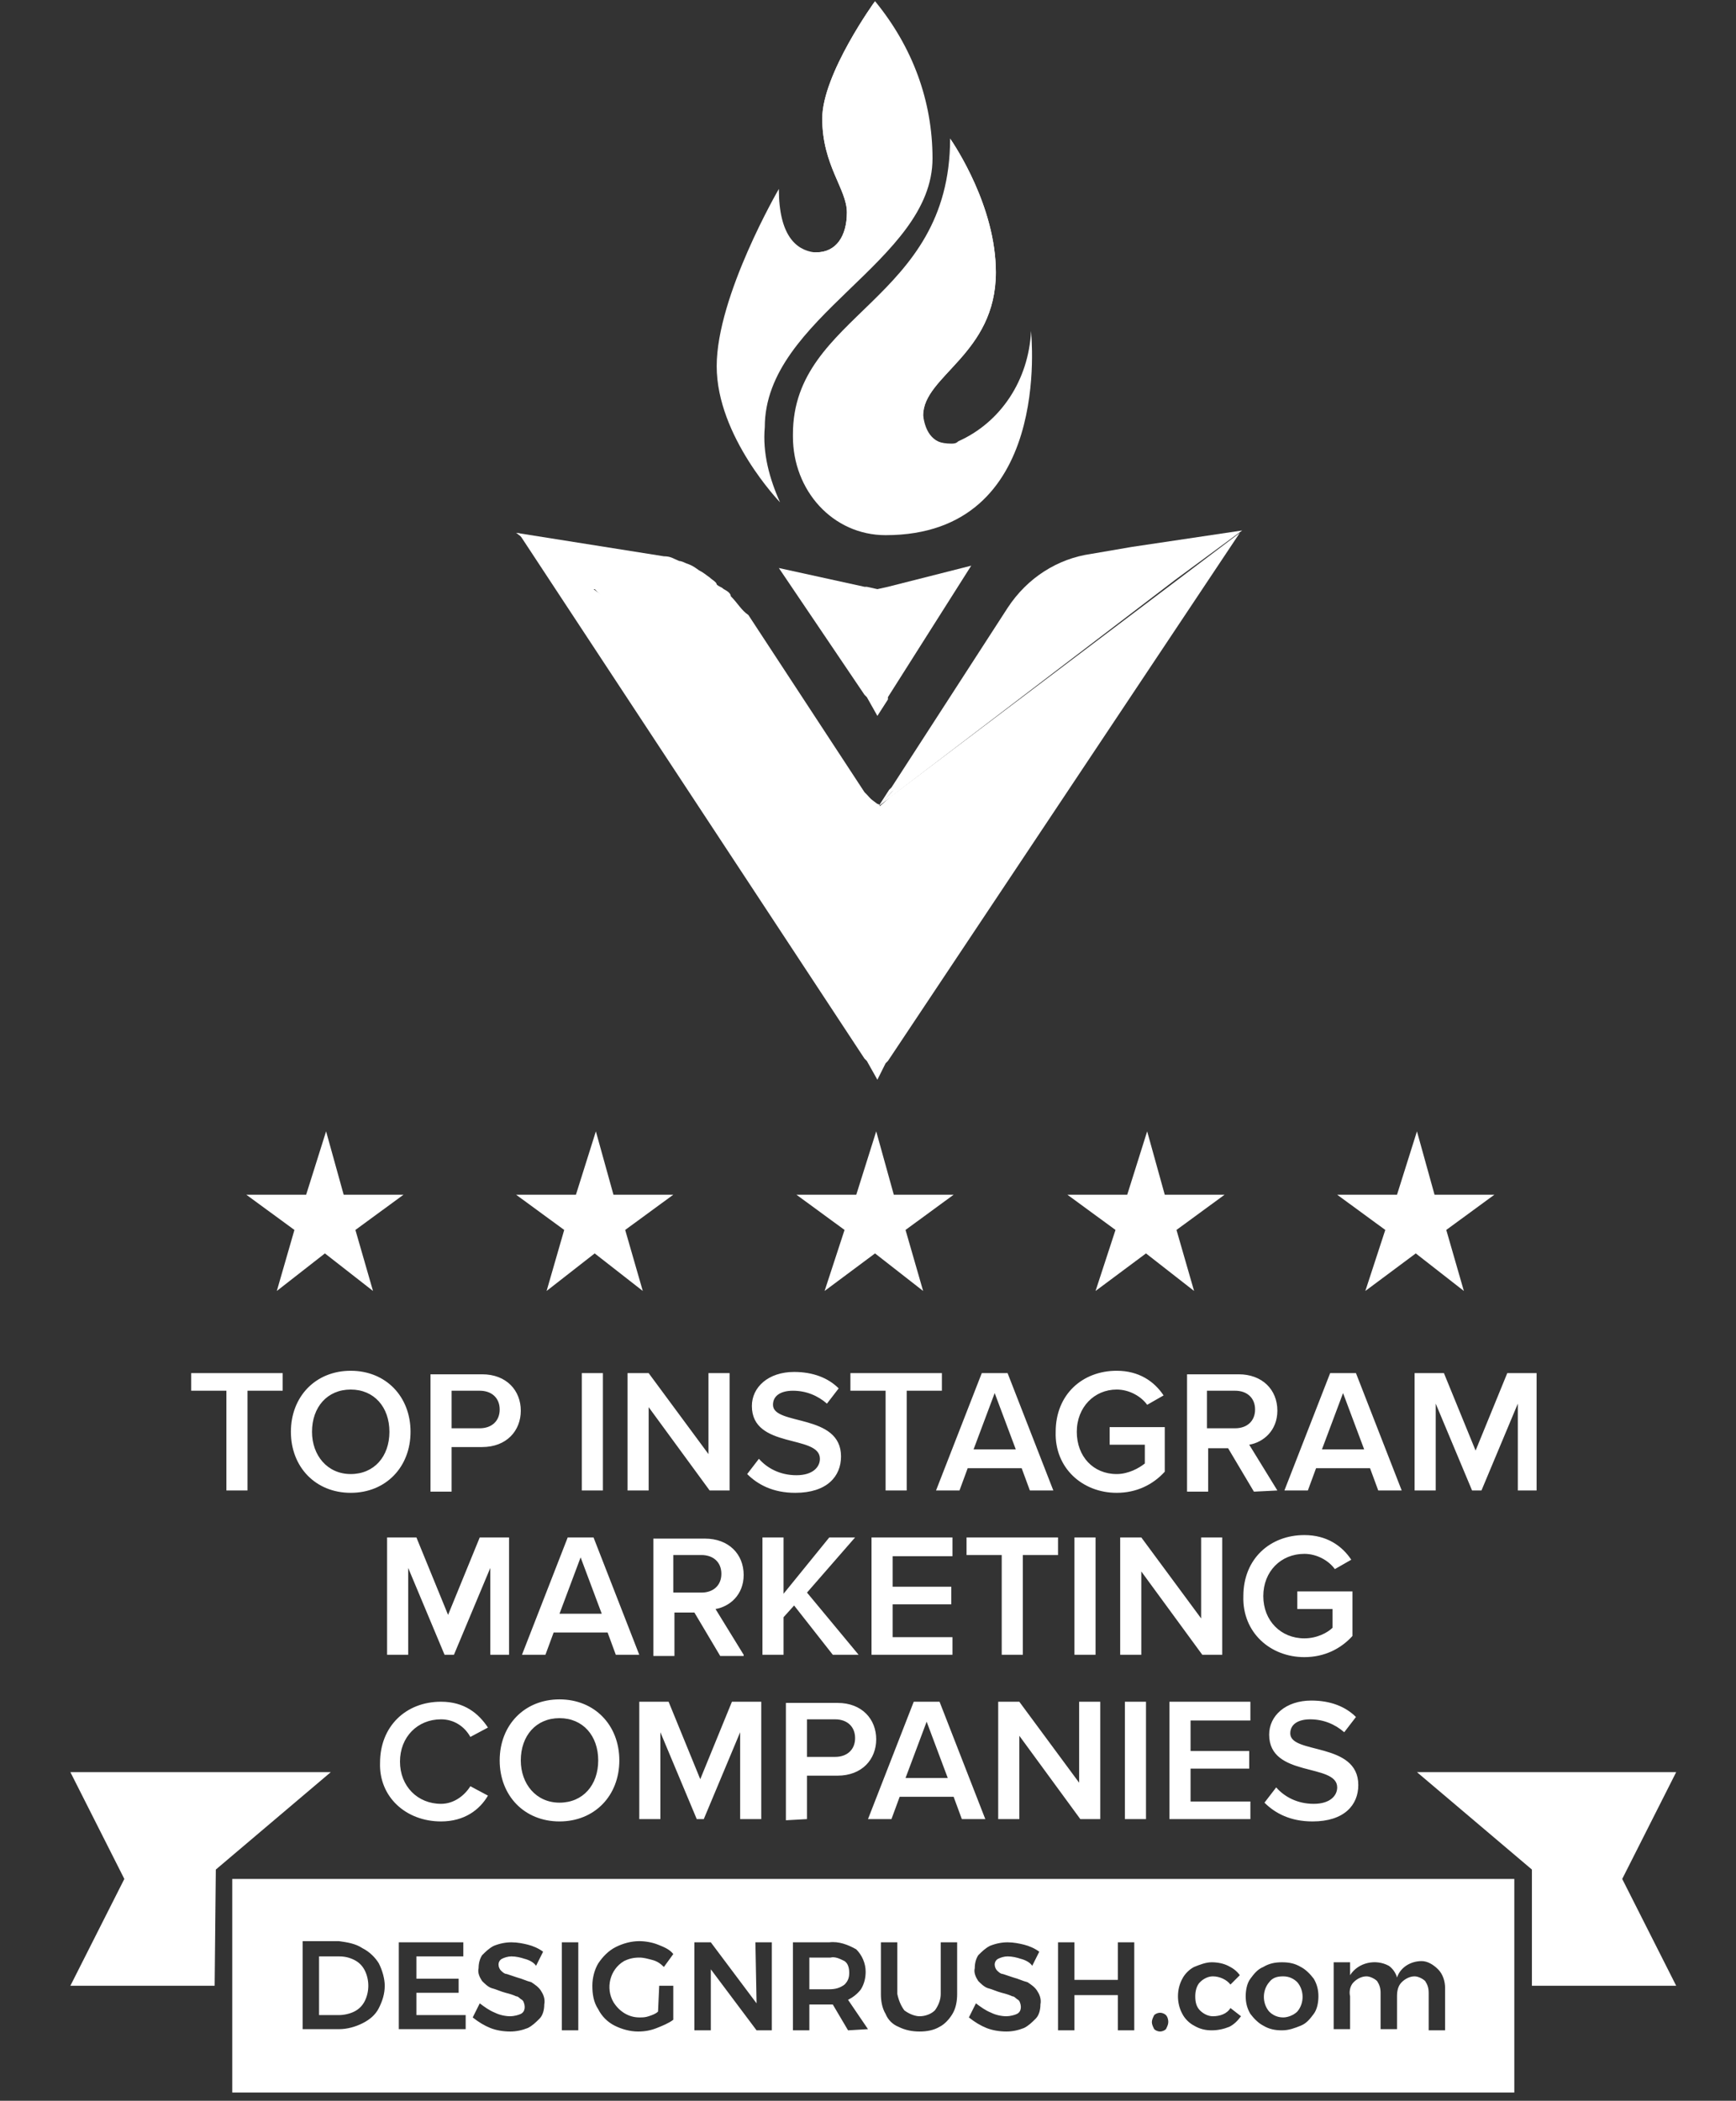 <svg xmlns="http://www.w3.org/2000/svg" xmlns:xlink="http://www.w3.org/1999/xlink" id="Camada_1" x="0px" y="0px" viewBox="0 0 148 179" style="enable-background:new 0 0 148 179;" xml:space="preserve"><rect x="0" y="0" width="148" height="179" fill="#333333" stroke="none"/><style type="text/css">	.st0{fill:#FFFFFF;}</style><path class="st0" d="M21.1,127v-8.5h3V117h-7.8v1.5h3v8.5H21.1z M29.9,127.2c3,0,5.1-2.2,5.1-5.2s-2.1-5.2-5.1-5.2s-5.1,2.2-5.1,5.2 S26.9,127.2,29.9,127.2z M29.9,125.6c-2,0-3.3-1.6-3.3-3.6c0-2.1,1.3-3.6,3.3-3.6s3.3,1.5,3.3,3.6S31.9,125.6,29.9,125.6z M38.5,127 v-3.7h2.6c2.1,0,3.3-1.4,3.3-3.1s-1.2-3.1-3.3-3.1h-4.4v10h1.8V127z M40.9,121.7h-2.4v-3.2h2.4c1,0,1.7,0.6,1.7,1.6 S41.9,121.7,40.9,121.7z M51.4,127v-10h-1.8v10H51.4z M62.2,127v-10h-1.8v6.9l-5.1-6.9h-1.8v10h1.8v-7.1l5.2,7.1H62.2z M67.8,127.2 c2.7,0,3.9-1.4,3.9-3.1c0-3.7-5.8-2.6-5.8-4.4c0-0.8,0.7-1.2,1.7-1.2c1.1,0,2.1,0.4,2.9,1.1l1-1.3c-0.9-0.9-2.2-1.4-3.8-1.4 c-2.2,0-3.6,1.3-3.6,2.9c0,3.7,5.8,2.4,5.8,4.5c0,0.7-0.6,1.4-2,1.4s-2.5-0.6-3.2-1.4l-1,1.3C64.6,126.5,65.9,127.2,67.8,127.2z  M77.3,127v-8.5h3V117h-7.8v1.5h3v8.5H77.3z M89.8,127l-3.9-10h-2.2l-3.9,10h2l0.7-1.9h4.6l0.7,1.9H89.8z M86.6,123.5H83l1.8-4.8 L86.6,123.5z M95.2,127.2c1.7,0,3.1-0.7,4.1-1.8v-3.8h-4.7v1.5h3v1.6c-0.5,0.4-1.4,0.9-2.4,0.9c-2,0-3.4-1.5-3.4-3.6 s1.5-3.6,3.4-3.6c1.1,0,2.1,0.6,2.6,1.3l1.4-0.8c-0.8-1.2-2.1-2.1-4-2.1c-2.9,0-5.2,2-5.2,5.2C89.9,125.1,92.3,127.2,95.2,127.2z  M108.9,127l-2.4-3.9c1.2-0.2,2.4-1.2,2.4-2.9c0-1.8-1.3-3.1-3.3-3.1h-4.4v10h1.8v-3.7h1.7l2.2,3.7L108.9,127L108.9,127z  M105.3,121.7h-2.4v-3.2h2.4c1,0,1.7,0.6,1.7,1.6S106.3,121.7,105.3,121.7z M119.5,127l-3.9-10h-2.2l-3.9,10h2l0.7-1.9h4.6l0.7,1.9 H119.5z M116.3,123.5h-3.6l1.8-4.8L116.3,123.5z M131,127v-10h-2.5l-2.7,6.6l-2.7-6.6h-2.5v10h1.8v-7.4l3.1,7.4h0.8l3.1-7.4v7.4H131 z M43.4,141v-10h-2.5l-2.7,6.6l-2.7-6.6H33v10h1.8v-7.4l3.1,7.4h0.8l3.1-7.4v7.4H43.4z M54.5,141l-3.9-10h-2.2l-3.9,10h2l0.7-1.9 h4.6l0.7,1.9H54.5z M51.3,137.5h-3.6l1.8-4.8L51.3,137.5z M63.4,141l-2.4-3.9c1.2-0.2,2.4-1.2,2.4-2.9c0-1.8-1.3-3.1-3.3-3.1h-4.4 v10h1.8v-3.7h1.7l2.2,3.7h2V141z M59.8,135.7h-2.4v-3.2h2.4c1,0,1.7,0.6,1.7,1.6S60.8,135.7,59.8,135.7z M73.2,141l-4.4-5.3l4.1-4.7 h-2.2l-3.9,4.8V131H65v10h1.8v-3.2l0.9-1L71,141H73.2z M81.2,141v-1.5h-5.1v-2.8h5v-1.5h-5v-2.6h5.1V131h-6.9v10H81.2z M87.2,141 v-8.5h3V131h-7.8v1.5h3v8.5H87.2z M93.4,141v-10h-1.8v10H93.4z M104.2,141v-10h-1.8v6.9l-5.1-6.9h-1.8v10h1.8v-7.1l5.2,7.1H104.2z  M111.2,141.2c1.7,0,3.1-0.7,4.1-1.8v-3.8h-4.7v1.5h3v1.6c-0.4,0.4-1.3,0.9-2.4,0.9c-2,0-3.5-1.5-3.5-3.6s1.5-3.6,3.5-3.6 c1.1,0,2.1,0.6,2.6,1.3l1.4-0.8c-0.8-1.2-2.1-2.1-4-2.1c-2.9,0-5.2,2-5.2,5.2C105.9,139.1,108.3,141.2,111.2,141.2z M37.6,155.2 c2,0,3.3-1,4-2.2l-1.5-0.8c-0.5,0.8-1.4,1.5-2.5,1.5c-2,0-3.5-1.5-3.5-3.6s1.5-3.6,3.5-3.6c1.1,0,2,0.6,2.5,1.5l1.5-0.8 c-0.8-1.2-2-2.2-4-2.2c-3,0-5.2,2.1-5.2,5.2C32.3,153.1,34.6,155.2,37.6,155.2z M47.7,155.2c3,0,5.1-2.2,5.1-5.2s-2.1-5.2-5.1-5.2 s-5.1,2.2-5.1,5.2S44.7,155.2,47.7,155.2z M47.7,153.6c-2,0-3.3-1.6-3.3-3.6c0-2.1,1.3-3.6,3.3-3.6s3.3,1.5,3.3,3.6 S49.7,153.6,47.7,153.6z M64.9,155v-10h-2.5l-2.7,6.6L57,145h-2.5v10h1.8v-7.4l3.1,7.4H60l3.1-7.4v7.4H64.9z M68.8,155v-3.7h2.6 c2.1,0,3.3-1.4,3.3-3.1c0-1.7-1.2-3.1-3.3-3.1H67v10L68.8,155L68.8,155z M71.2,149.7h-2.4v-3.2h2.4c1,0,1.7,0.6,1.7,1.6 C72.9,149.1,72.2,149.7,71.2,149.7z M84,155l-3.9-10h-2.2L74,155h2l0.7-1.9h4.6L82,155H84z M80.8,151.5h-3.6l1.8-4.8L80.8,151.5z  M93.8,155v-10H92v6.9l-5.1-6.9h-1.8v10h1.8v-7.1l5.2,7.1H93.8z M97.7,155v-10h-1.8v10H97.7z M106.6,155v-1.5h-5.1v-2.8h5v-1.5h-5 v-2.6h5.1V145h-6.9v10H106.6z M111.9,155.2c2.7,0,3.9-1.4,3.9-3.1c0-3.7-5.8-2.6-5.8-4.4c0-0.8,0.7-1.2,1.7-1.2 c1.1,0,2.1,0.4,2.9,1.1l1-1.3c-0.9-0.9-2.2-1.4-3.8-1.4c-2.2,0-3.6,1.3-3.6,2.9c0,3.7,5.8,2.4,5.8,4.5c0,0.7-0.6,1.4-2,1.4 s-2.5-0.6-3.2-1.4l-1,1.3C108.7,154.5,110,155.2,111.9,155.2z"></path><path class="st0" d="M74.8,68.7C74.6,68.7,74.6,68.5,74.8,68.7l-0.9-0.6l-0.2-0.2L51.5,51c0,0-0.2,0-0.2-0.2l-0.4-0.4l-0.2-0.2h-0.4 L44,45.4l12.6,2c0.6,0,0.8,0.2,1.3,0.4c0.2,0,0.6,0.2,0.6,0.2c0.6,0.2,0.8,0.4,1.1,0.6c0.4,0.2,0.6,0.4,0.9,0.6 c0.2,0.2,0.6,0.4,0.6,0.6c0.2,0.2,0.4,0.2,0.6,0.4c0.4,0.2,0.6,0.4,0.6,0.6c0.6,0.6,0.9,1.2,1.5,1.6l9.9,15.1l0.2,0.2L74.8,68.7z"></path><path class="st0" d="M74.8,92l-0.9-1.6l-0.2-0.2L44.2,45.4l6.4,4.8l1.1,0.8l22.1,16.9H74l0.8,0.6c0,0,0.2,0,0.2,0.2l0.9-0.8 l29.8-22.5l-30,45l-0.2,0.2L74.8,92z"></path><path class="st0" d="M74.8,61l-0.9-1.6l-0.2-0.2l-7.3-10.8l7.3,1.6h0.2l0.9,0.2l0.9-0.2l7.1-1.8l-7.1,11.2v0.2L74.8,61z"></path><path class="st0" d="M105.9,45.2l-9.4,1.4L93,47.2c-2.8,0.4-5.4,2-7.1,4.6L76,67.1l-0.2,0.2l-0.9,1.4l1.1-1.2l0.2-0.2l-1.3,1.4 l25.3-19.3L105.9,45.2z"></path><path class="st0" d="M79.5,13.5c0,8.8-14.3,13.5-14.3,22.9c-0.2,2.2,0.4,4.4,1.3,6.4c0,0-5.4-5.6-5.4-11.6s5.3-15.1,5.3-15.1 c0,4,1.5,5.2,3,5.4h0.2c1.7,0,2.6-1.4,2.6-3.4s-2.1-4-2.1-8c0-3.8,4.5-10,4.5-10C77.8,4,79.5,8.6,79.5,13.5z"></path><path class="st0" d="M75.5,45.6c-4.5,0-7.9-3.8-7.9-8.4V37C67.6,26.7,81,25.7,81,11.8c0.4,0.6,3.9,5.8,3.9,11.4 c0,7-6.2,8.8-6.2,12.2c0,1.4,0.6,2.4,2.4,2.4c0.2,0,0.4,0,0.6-0.2c3.6-1.6,6-5.2,6.2-9.4C87.9,28.5,89.8,45.6,75.5,45.6z"></path><path class="st0" d="M81.3,37.9c0.2,0,0.4,0,0.6-0.2c-1.9,0.6-8.8,2.4-8.8-2.8c0-6.4,10.3-7.8,10.3-13.3c0-3.4-0.8-6.8-2.4-9.8 c0.4,0.6,3.9,5.8,3.9,11.4c0,7-6.2,8.8-6.2,12.2C78.9,36.9,79.6,37.9,81.3,37.9z"></path><path class="st0" d="M75.4,17.1c0,5-6,4.6-6.4,4.4h0.6c1.7,0,2.6-1.4,2.6-3.4s-2.1-4-2.1-8c0-3.8,4.5-10,4.5-10 c-1.5,2.6-2.3,5.4-2.4,8.2C72.2,12.8,75.4,13.3,75.4,17.1z"></path><path class="st0" d="M72,104.8l-4.1-3H73l1.7-5.4l1.5,5.4h5.1l-4.1,3l1.5,5.2l-4.1-3.2l-4.3,3.2L72,104.8z"></path><path class="st0" d="M95.1,104.8l-4.1-3h5.1l1.7-5.4l1.5,5.4h5.1l-4.1,3l1.5,5.2l-4.1-3.2l-4.3,3.2L95.1,104.8z"></path><path class="st0" d="M118.1,104.8l-4.1-3h5.1l1.7-5.4l1.5,5.4h5.1l-4.1,3l1.5,5.2l-4.1-3.2l-4.3,3.2L118.1,104.8z"></path><path class="st0" d="M48.1,104.8l-4.1-3h5.1l1.7-5.4l1.5,5.4h5.1l-4.1,3l1.5,5.2l-4.1-3.2l-4.1,3.2L48.1,104.8z"></path><path class="st0" d="M25.1,104.8l-4.1-3h5.1l1.7-5.4l1.5,5.4h5.1l-4.1,3l1.5,5.2l-4.1-3.2l-4.1,3.2L25.1,104.8z"></path><path class="st0" d="M28.2,151H6l4.6,9.1L6,169.2h12.3l0.1-9.9L28.2,151z"></path><path class="st0" d="M120.8,151h22.1l-4.6,9.1l4.6,9.1h-12.3v-9.9L120.8,151z"></path><g>	<path class="st0" d="M109.4,168.4c-0.5,0-0.9,0.1-1.2,0.5c-0.6,0.7-0.6,1.8,0,2.5c0.3,0.3,0.7,0.5,1.2,0.5c0.4,0,0.9-0.2,1.2-0.5  c0.6-0.7,0.6-1.8,0-2.5C110.3,168.6,109.9,168.4,109.4,168.4z"></path>	<path class="st0" d="M72,167.1c-0.4-0.2-0.8-0.4-1.2-0.3H69v2.7h1.7c0.5,0,0.9-0.1,1.3-0.4c0.3-0.3,0.4-0.6,0.4-1  C72.4,167.7,72.3,167.3,72,167.1z"></path>	<path class="st0" d="M19.8,160.1v18.2h109.3v-18.2H19.8z M32.3,171.1c-0.3,0.6-0.8,1-1.4,1.3s-1.3,0.5-2,0.5h-3.1v-7.5h3.1  c0.7,0.1,1.4,0.2,2,0.6c0.6,0.3,1.1,0.8,1.4,1.3c0.3,0.6,0.5,1.3,0.5,1.9C32.8,169.9,32.6,170.5,32.3,171.1z M39.7,172.9H34v-7.4  h5.5v1.2h-4v1.9h3.6v1.2h-3.6v1.9h4.2V172.9z M46.4,170.8c0,0.4-0.1,0.9-0.4,1.2c-0.3,0.3-0.6,0.6-1,0.8c-0.5,0.2-1,0.3-1.5,0.3  c-0.6,0-1.2-0.1-1.7-0.3s-1-0.5-1.5-0.9l0.6-1.2c0.4,0.3,0.8,0.6,1.3,0.8c0.4,0.2,0.9,0.3,1.3,0.3c0.3,0,0.7-0.1,0.9-0.2  c0.4-0.2,0.4-0.7,0.2-1.1l-0.1-0.1c-0.2-0.1-0.3-0.3-0.5-0.3c-0.2-0.1-0.5-0.2-0.9-0.3s-0.8-0.3-1.2-0.4c-0.3-0.1-0.6-0.4-0.8-0.6  c-0.2-0.3-0.4-0.7-0.3-1.1c0-0.4,0.1-0.8,0.3-1.1c0.3-0.3,0.6-0.6,1-0.8c0.5-0.2,1-0.3,1.5-0.3s1,0.1,1.4,0.2  c0.4,0.1,0.9,0.3,1.3,0.6l-0.6,1.2c-0.2-0.3-0.6-0.5-1-0.6c-0.3-0.1-0.7-0.2-1.1-0.2c-0.3,0-0.6,0.1-0.8,0.2  c-0.2,0.1-0.3,0.3-0.3,0.5s0.1,0.4,0.2,0.5c0.1,0.1,0.3,0.3,0.5,0.3c0.3,0.1,0.6,0.2,0.9,0.3c0.4,0.1,0.8,0.3,1.2,0.4  c0.3,0.2,0.6,0.4,0.8,0.7S46.5,170.3,46.4,170.8z M49.3,173h-1.4v-7.5h1.4V173z M52.3,170.6c0.5,0.8,1.3,1.3,2.2,1.3  c0.3,0,0.5,0,0.8-0.1s0.6-0.2,0.8-0.4l0.1-2.2h1.2v2.9c-0.4,0.3-0.9,0.5-1.4,0.7s-1,0.3-1.6,0.3c-0.7,0-1.4-0.2-2-0.5  s-1.1-0.8-1.4-1.4c-0.4-0.6-0.5-1.3-0.5-2s0.2-1.4,0.5-1.9c0.4-0.6,0.9-1.1,1.5-1.4c0.6-0.3,1.3-0.5,2-0.5c0.5,0,1.1,0.1,1.6,0.3  s1,0.4,1.3,0.8l-0.8,1.1c-0.3-0.3-0.6-0.5-1-0.6s-0.7-0.2-1.1-0.2c-0.5,0-0.9,0.1-1.3,0.3C52,167.8,51.6,169.4,52.3,170.6z   M65.8,173h-1.3l-3.9-5.2v5.2h-1.4v-7.5h1.4l3.9,5.2l-0.1-5.2h1.4V173z M72.3,173l-1.3-2.2h-2v2.2h-1.4v-7.5h3.1  c0.8-0.1,1.6,0.2,2.3,0.6c0.5,0.5,0.8,1.2,0.8,1.9c0,0.5-0.1,1-0.4,1.5c-0.3,0.4-0.7,0.7-1.1,0.9l1.7,2.5L72.3,173z M81.6,169.9  c0,0.6-0.1,1.2-0.4,1.7s-0.7,0.9-1.1,1.1c-0.5,0.3-1.1,0.4-1.7,0.4s-1.2-0.1-1.8-0.4c-0.5-0.2-0.9-0.6-1.1-1.1  c-0.3-0.5-0.4-1.1-0.4-1.7v-4.4h1.4v4.4c0.1,0.5,0.3,1,0.6,1.4c0.4,0.3,0.9,0.5,1.3,0.5c0.5,0,1-0.2,1.3-0.5  c0.3-0.4,0.5-0.9,0.5-1.4v-4.4h1.4C81.6,165.5,81.6,169.9,81.6,169.9z M88.7,170.8c0,0.4-0.1,0.9-0.4,1.2s-0.6,0.6-1,0.8  c-0.5,0.2-1,0.3-1.5,0.3c-0.6,0-1.2-0.1-1.7-0.3s-1-0.5-1.5-0.9l0.6-1.2c0.4,0.3,0.8,0.6,1.3,0.8c0.4,0.2,0.9,0.3,1.3,0.3  c0.3,0,0.7-0.1,0.9-0.2c0.4-0.2,0.4-0.7,0.2-1.1l-0.1-0.1c-0.2-0.1-0.3-0.3-0.5-0.3c-0.2-0.1-0.5-0.2-0.9-0.3s-0.8-0.3-1.2-0.4  c-0.3-0.1-0.6-0.4-0.8-0.6c-0.2-0.3-0.4-0.7-0.3-1.1c0-0.4,0.1-0.8,0.3-1.1c0.3-0.3,0.6-0.6,1-0.8c0.5-0.2,1-0.3,1.5-0.3  s1,0.1,1.4,0.2c0.4,0.1,0.9,0.3,1.3,0.6l-0.6,1.2c-0.2-0.3-0.6-0.5-1-0.6c-0.3-0.1-0.7-0.2-1.1-0.2c-0.3,0-0.6,0.1-0.8,0.2  c-0.2,0.1-0.3,0.3-0.3,0.5s0.1,0.4,0.2,0.5s0.3,0.3,0.5,0.3c0.3,0.1,0.6,0.2,0.9,0.3c0.4,0.1,0.8,0.3,1.2,0.4  c0.3,0.2,0.6,0.4,0.8,0.7S88.8,170.3,88.7,170.8z M96.7,173h-1.4v-3h-3.7v3h-1.4v-7.5h1.4v3.2h3.7v-3.2h1.4V173z M99.4,172.9  c-0.1,0.1-0.3,0.2-0.5,0.2s-0.4-0.1-0.5-0.2c-0.1-0.2-0.2-0.4-0.2-0.6s0.1-0.4,0.2-0.6c0.1-0.1,0.3-0.2,0.5-0.2s0.4,0.1,0.5,0.2  c0.1,0.1,0.2,0.3,0.2,0.6C99.6,172.5,99.5,172.7,99.4,172.9z M104.8,172.7c-0.5,0.2-1,0.3-1.5,0.3s-1-0.1-1.5-0.4  c-0.4-0.2-0.8-0.6-1-1c-0.5-0.9-0.5-2.1,0-3c0.2-0.4,0.6-0.8,1-1c0.5-0.2,1-0.4,1.5-0.4s1,0.1,1.4,0.3s0.7,0.4,1,0.8l-0.8,0.8  c-0.3-0.4-0.9-0.7-1.5-0.7c-0.4,0-0.8,0.2-1.1,0.5s-0.4,0.8-0.4,1.2c0,0.5,0.1,0.9,0.4,1.2s0.7,0.5,1.1,0.5c0.6,0,1.2-0.2,1.5-0.7  l0.9,0.7C105.5,172.2,105.2,172.5,104.8,172.7z M112,171.6c-0.3,0.4-0.6,0.8-1.1,1s-1,0.4-1.6,0.4s-1.1-0.1-1.6-0.4  c-0.4-0.2-0.8-0.6-1.1-1c-0.3-0.5-0.4-1-0.4-1.5s0.1-1.1,0.4-1.5s0.6-0.8,1.1-1c0.5-0.3,1-0.4,1.6-0.4s1.1,0.1,1.6,0.4  c0.4,0.2,0.8,0.6,1.1,1c0.3,0.5,0.4,1,0.4,1.5S112.3,171.2,112,171.6z M123.2,173h-1.4v-3.2c0-0.4-0.1-0.7-0.3-1  c-0.2-0.2-0.6-0.4-0.9-0.4c-0.4,0-0.8,0.2-1.1,0.5c-0.3,0.3-0.4,0.7-0.4,1.2v2.8h-1.4v-3.1c0-0.4-0.1-0.7-0.3-1  c-0.2-0.2-0.6-0.4-0.9-0.4c-0.4,0-0.8,0.2-1.1,0.5c-0.3,0.3-0.4,0.8-0.3,1.2v2.8h-1.4v-5.7h1.4v1.1c0.7-1.1,2.2-1.4,3.3-0.8  c0.3,0.2,0.6,0.6,0.7,1c0.3-0.9,1.2-1.4,2.1-1.4c0.5,0,1,0.3,1.4,0.7s0.6,1,0.6,1.6L123.2,173L123.2,173z"></path>	<path class="st0" d="M30.2,167c-0.4-0.2-0.8-0.3-1.3-0.3h-1.7v5h1.7c0.4,0,0.9-0.1,1.3-0.3s0.7-0.5,0.9-0.9c0.4-0.8,0.4-1.8,0-2.6  C30.9,167.5,30.6,167.2,30.2,167z"></path></g></svg>